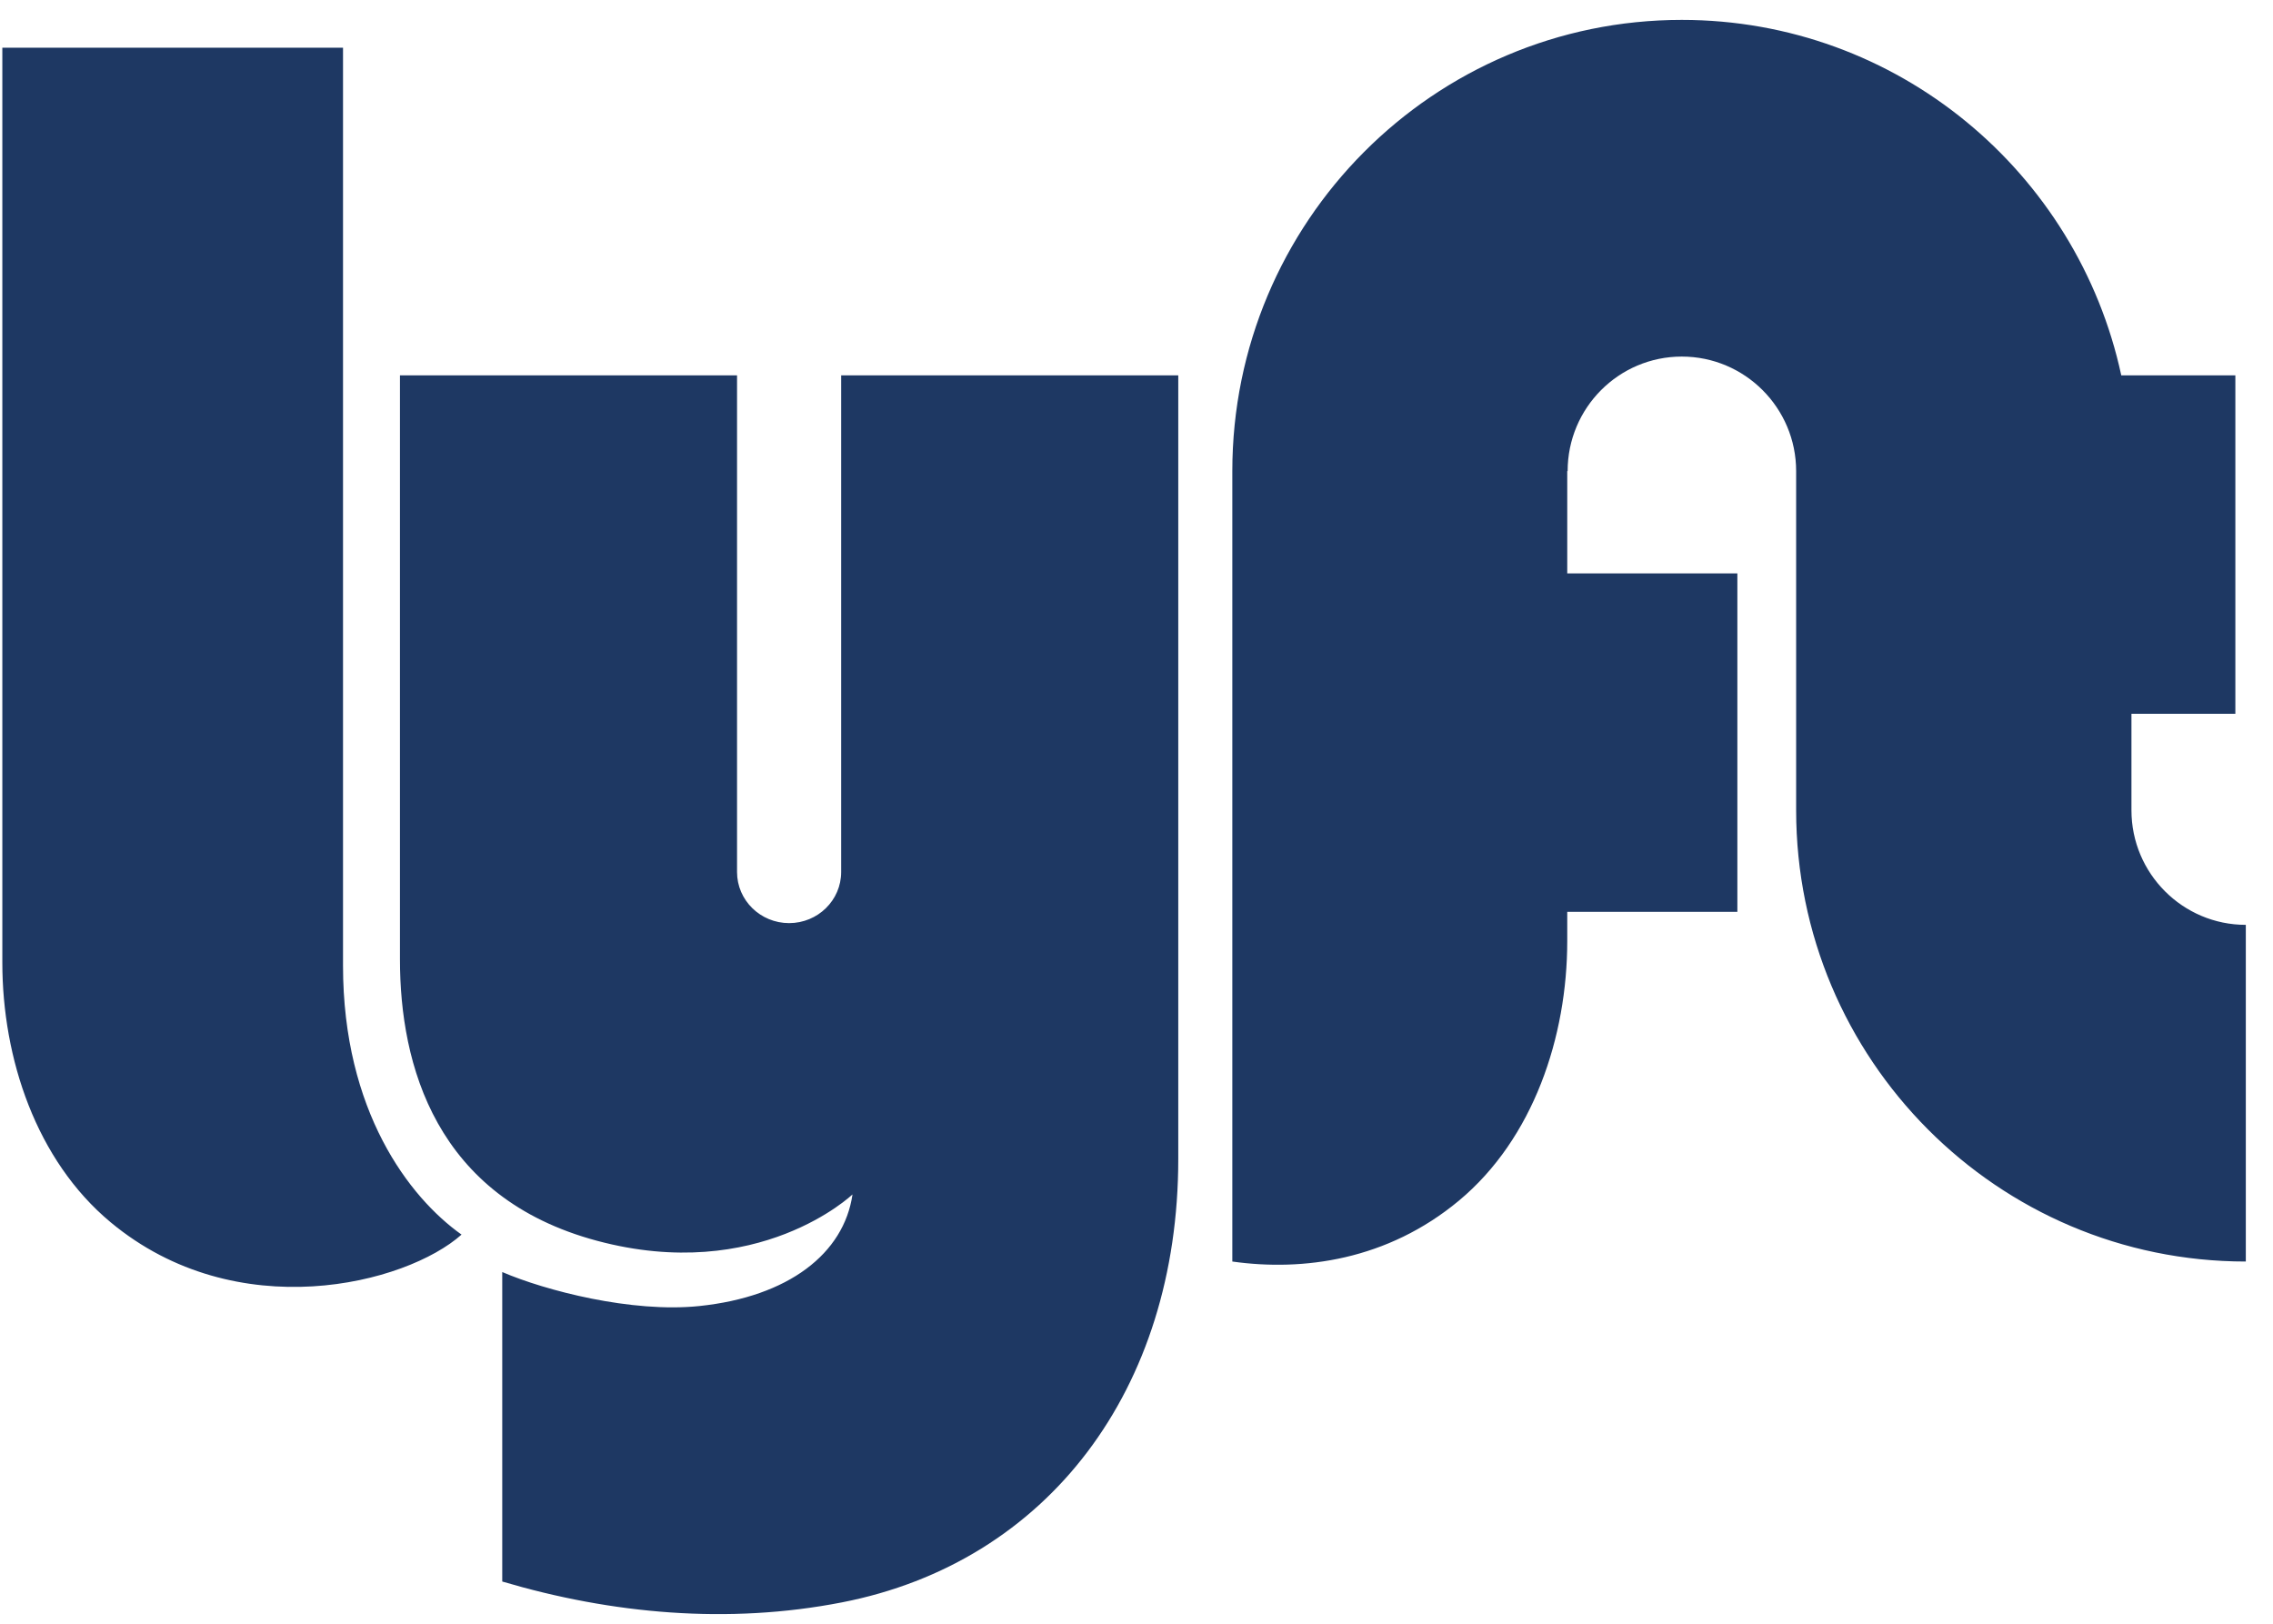 <svg width="77" height="55" viewBox="0 0 77 55" fill="none" xmlns="http://www.w3.org/2000/svg">
<path fill-rule="evenodd" clip-rule="evenodd" d="M0.079 1.616H11.62V32.71C11.62 37.631 13.862 40.562 15.635 41.819C13.758 43.494 8.022 44.959 3.746 41.4C1.225 39.301 0.079 35.851 0.079 32.605V1.616ZM72.205 27.445V24.178H75.725V12.714H71.86C70.376 5.831 64.272 0.674 56.972 0.674C48.563 0.674 41.746 7.518 41.746 15.959V42.731C44.142 43.069 46.996 42.688 49.425 40.667C51.945 38.568 53.092 35.118 53.092 31.873V30.886H58.855V19.423H53.092V15.959H53.105C53.105 13.816 54.837 12.078 56.972 12.078C59.108 12.078 60.846 13.816 60.846 15.959V27.445C60.846 35.887 67.67 42.731 76.079 42.731V31.327C73.943 31.327 72.205 29.589 72.205 27.445ZM28.495 12.714V29.538C28.495 30.493 27.706 31.268 26.732 31.268C25.758 31.268 24.968 30.493 24.968 29.538V12.714H13.549V32.501C13.549 36.06 14.751 40.562 20.224 42.028C25.701 43.495 28.879 40.458 28.879 40.458C28.59 42.459 26.712 43.925 23.688 44.239C21.4 44.476 18.474 43.715 17.014 43.087V53.57C20.733 54.671 24.668 55.027 28.518 54.277C35.505 52.916 39.915 47.053 39.915 39.254V12.714H28.495Z" fill="#1E3863"/>
</svg>
